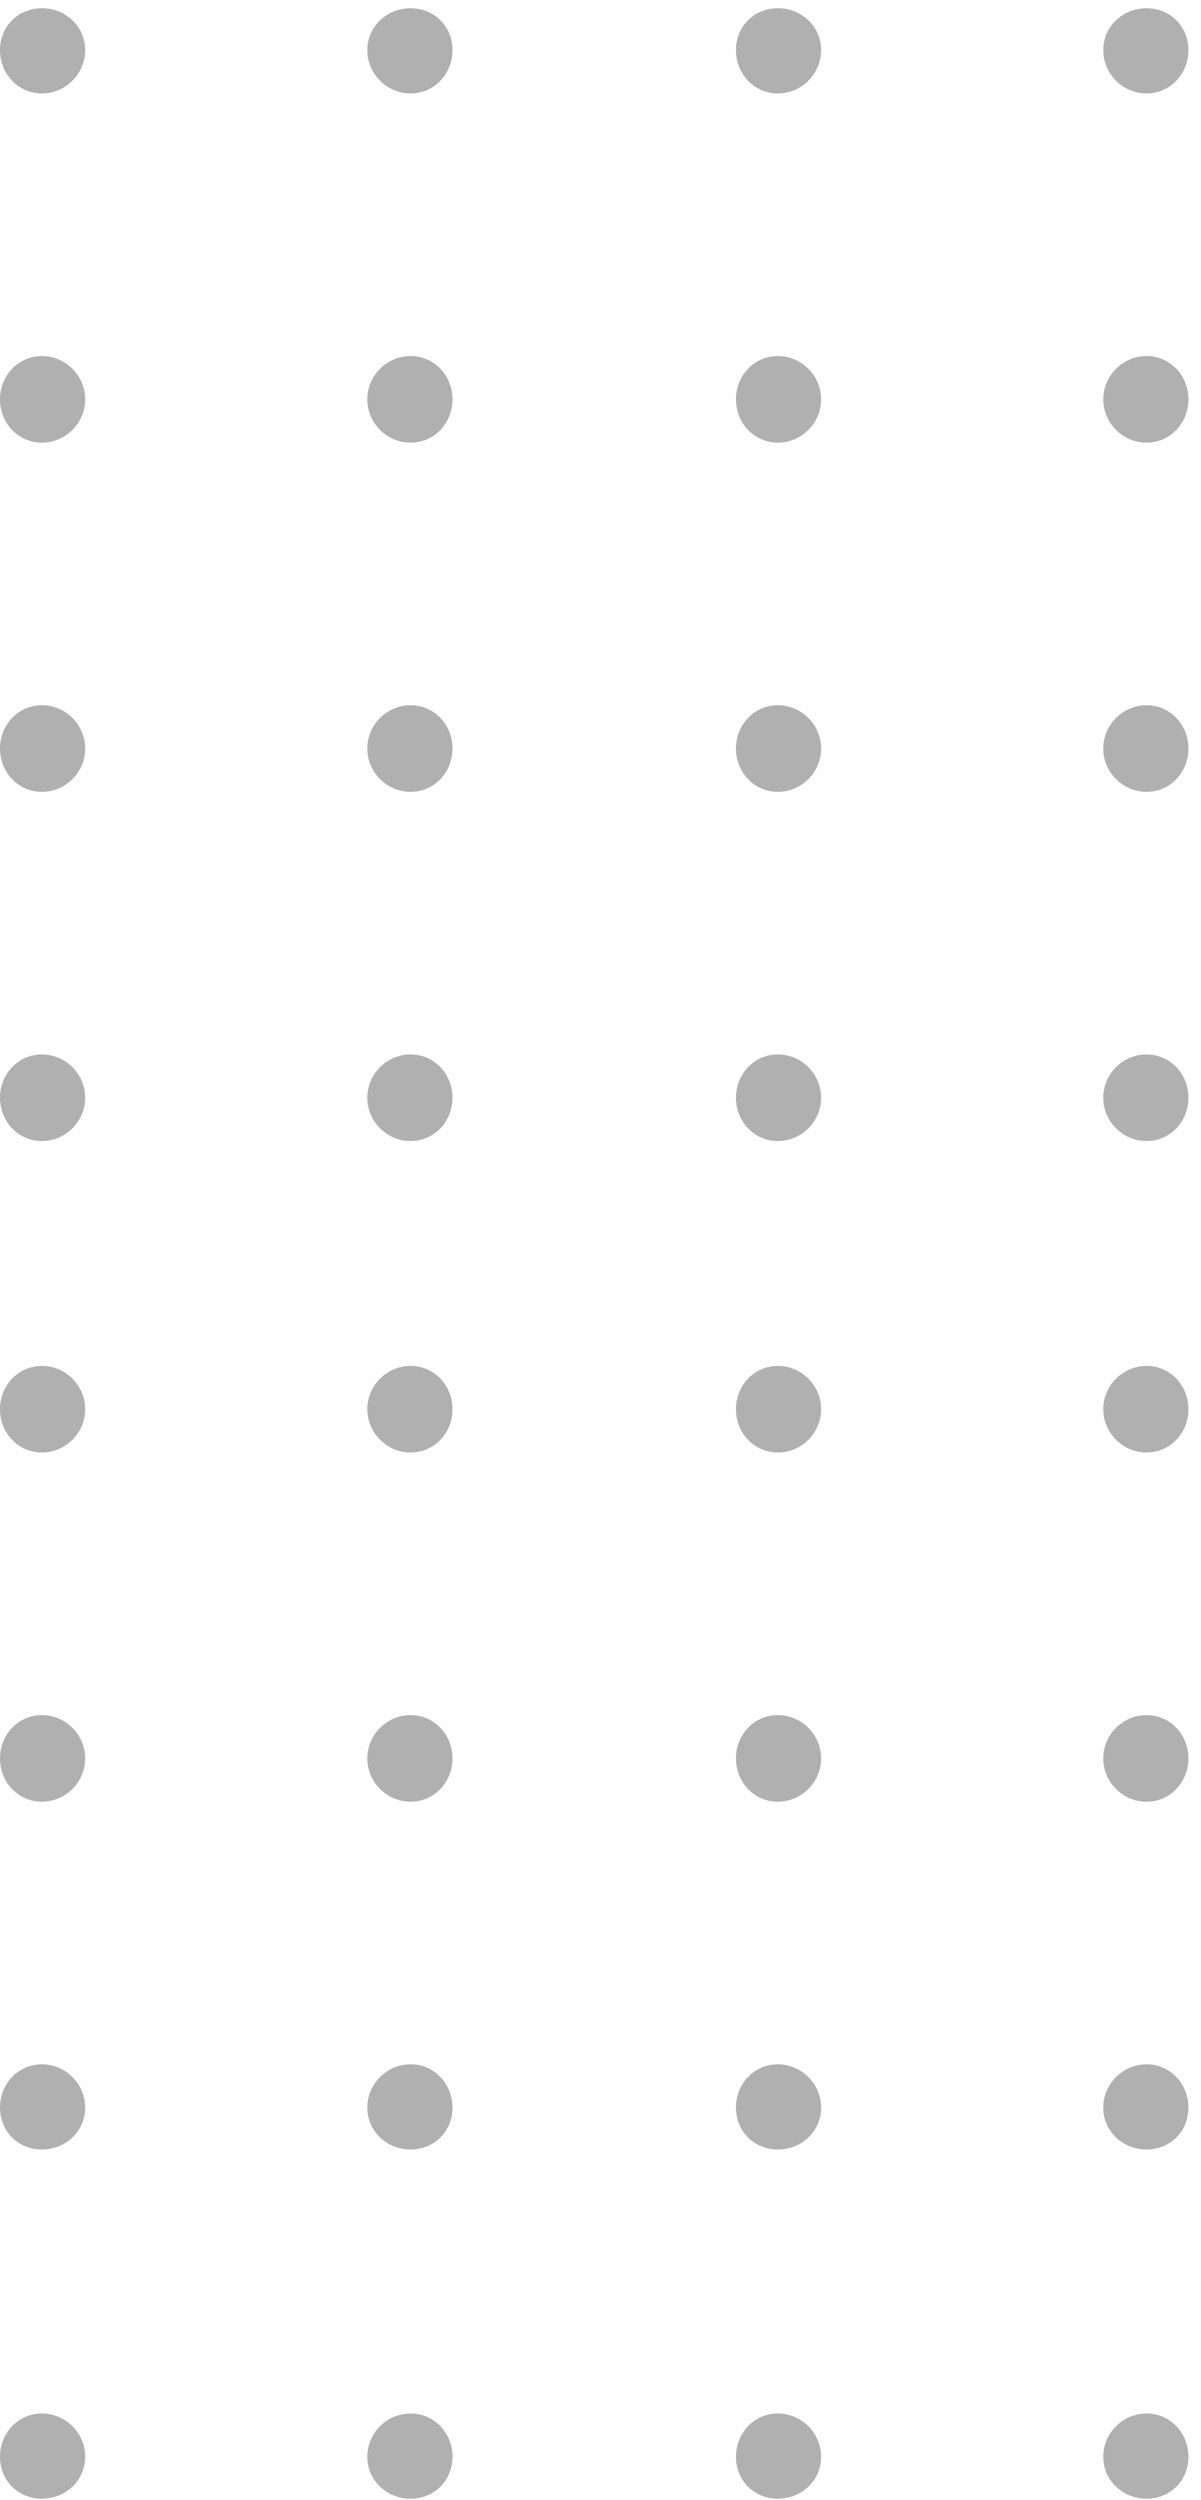 <svg width="86" height="179" viewBox="0 0 86 179" fill="none" xmlns="http://www.w3.org/2000/svg">
<path d="M79 78.591C79 76.891 80.4 75.49 82.1 75.49C83.8 75.49 85.1 76.891 85.1 78.591C85.1 80.29 83.8 81.691 82.1 81.691C80.4 81.691 79 80.29 79 78.591Z" fill="#B0B0B0"/>
<path d="M52.699 78.591C52.699 76.891 53.999 75.49 55.699 75.49C57.399 75.49 58.799 76.891 58.799 78.591C58.799 80.29 57.399 81.691 55.699 81.691C53.999 81.691 52.699 80.29 52.699 78.591Z" fill="#B0B0B0"/>
<path d="M26.301 78.591C26.301 76.891 27.701 75.49 29.401 75.49C31.101 75.49 32.401 76.891 32.401 78.591C32.401 80.29 31.101 81.691 29.401 81.691C27.701 81.691 26.301 80.29 26.301 78.591Z" fill="#B0B0B0"/>
<path d="M0 78.591C0 76.891 1.3 75.49 3 75.49C4.7 75.49 6.1 76.891 6.1 78.591C6.1 80.29 4.7 81.691 3 81.691C1.3 81.691 0 80.29 0 78.591Z" fill="#B0B0B0"/>
<path d="M79 53.59C79 51.891 80.4 50.49 82.1 50.49C83.8 50.49 85.1 51.891 85.1 53.59C85.1 55.291 83.8 56.691 82.1 56.691C80.4 56.691 79 55.291 79 53.59Z" fill="#B0B0B0"/>
<path d="M52.699 53.59C52.699 51.891 53.999 50.49 55.699 50.49C57.399 50.49 58.799 51.891 58.799 53.59C58.799 55.291 57.399 56.691 55.699 56.691C53.999 56.691 52.699 55.291 52.699 53.59Z" fill="#B0B0B0"/>
<path d="M26.301 53.59C26.301 51.891 27.701 50.49 29.401 50.49C31.101 50.49 32.401 51.891 32.401 53.59C32.401 55.291 31.101 56.691 29.401 56.691C27.701 56.691 26.301 55.291 26.301 53.59Z" fill="#B0B0B0"/>
<path d="M0 53.59C0 51.891 1.3 50.49 3 50.49C4.7 50.49 6.1 51.891 6.1 53.59C6.1 55.291 4.7 56.691 3 56.691C1.3 56.691 0 55.291 0 53.59Z" fill="#B0B0B0"/>
<path d="M79 28.59C79 26.89 80.4 25.491 82.1 25.491C83.8 25.491 85.1 26.89 85.1 28.59C85.1 30.291 83.8 31.691 82.1 31.691C80.4 31.691 79 30.291 79 28.59Z" fill="#B0B0B0"/>
<path d="M52.699 28.59C52.699 26.89 53.999 25.491 55.699 25.491C57.399 25.491 58.799 26.89 58.799 28.59C58.799 30.291 57.399 31.691 55.699 31.691C53.999 31.691 52.699 30.291 52.699 28.59Z" fill="#B0B0B0"/>
<path d="M26.301 28.59C26.301 26.89 27.701 25.491 29.401 25.491C31.101 25.491 32.401 26.89 32.401 28.59C32.401 30.291 31.101 31.691 29.401 31.691C27.701 31.691 26.301 30.291 26.301 28.59Z" fill="#B0B0B0"/>
<path d="M0 28.59C0 26.89 1.3 25.491 3 25.491C4.7 25.491 6.1 26.89 6.1 28.59C6.1 30.291 4.7 31.691 3 31.691C1.3 31.691 0 30.291 0 28.59Z" fill="#B0B0B0"/>
<path d="M79 3.59C79 1.89 80.4 0.59 82.1 0.59C83.8 0.59 85.1 1.89 85.1 3.59C85.1 5.29 83.8 6.69 82.1 6.69C80.4 6.69 79 5.29 79 3.59Z" fill="#B0B0B0"/>
<path d="M52.699 3.59C52.699 1.89 53.999 0.59 55.699 0.59C57.399 0.59 58.799 1.89 58.799 3.59C58.799 5.29 57.399 6.69 55.699 6.69C53.999 6.69 52.699 5.29 52.699 3.59Z" fill="#B0B0B0"/>
<path d="M26.301 3.59C26.301 1.89 27.701 0.59 29.401 0.59C31.101 0.59 32.401 1.89 32.401 3.59C32.401 5.29 31.101 6.69 29.401 6.69C27.701 6.69 26.301 5.29 26.301 3.59Z" fill="#B0B0B0"/>
<path d="M0 3.59C0 1.89 1.3 0.59 3 0.59C4.7 0.59 6.1 1.89 6.1 3.59C6.1 5.29 4.7 6.69 3 6.69C1.3 6.69 0 5.29 0 3.59Z" fill="#B0B0B0"/>
<path d="M79 175.89C79 174.19 80.4 172.79 82.1 172.79C83.8 172.79 85.1 174.19 85.1 175.89C85.1 177.59 83.8 178.89 82.1 178.89C80.4 178.89 79 177.59 79 175.89Z" fill="#B0B0B0"/>
<path d="M52.699 175.89C52.699 174.19 53.999 172.79 55.699 172.79C57.399 172.79 58.799 174.19 58.799 175.89C58.799 177.59 57.399 178.89 55.699 178.89C53.999 178.89 52.699 177.59 52.699 175.89Z" fill="#B0B0B0"/>
<path d="M26.301 175.89C26.301 174.19 27.701 172.79 29.401 172.79C31.101 172.79 32.401 174.19 32.401 175.89C32.401 177.59 31.101 178.89 29.401 178.89C27.701 178.89 26.301 177.59 26.301 175.89Z" fill="#B0B0B0"/>
<path d="M0 175.89C0 174.19 1.3 172.79 3 172.79C4.7 172.79 6.1 174.19 6.1 175.89C6.1 177.59 4.7 178.89 3 178.89C1.3 178.89 0 177.59 0 175.89Z" fill="#B0B0B0"/>
<path d="M79 150.89C79 149.19 80.4 147.79 82.1 147.79C83.8 147.79 85.1 149.19 85.1 150.89C85.1 152.59 83.8 153.89 82.1 153.89C80.4 153.89 79 152.59 79 150.89Z" fill="#B0B0B0"/>
<path d="M52.699 150.89C52.699 149.19 53.999 147.79 55.699 147.79C57.399 147.79 58.799 149.19 58.799 150.89C58.799 152.59 57.399 153.89 55.699 153.89C53.999 153.89 52.699 152.59 52.699 150.89Z" fill="#B0B0B0"/>
<path d="M26.301 150.89C26.301 149.19 27.701 147.79 29.401 147.79C31.101 147.79 32.401 149.19 32.401 150.89C32.401 152.59 31.101 153.89 29.401 153.89C27.701 153.89 26.301 152.59 26.301 150.89Z" fill="#B0B0B0"/>
<path d="M0 150.89C0 149.19 1.3 147.79 3 147.79C4.7 147.79 6.1 149.19 6.1 150.89C6.1 152.59 4.7 153.89 3 153.89C1.3 153.89 0 152.59 0 150.89Z" fill="#B0B0B0"/>
<path d="M79 125.89C79 124.19 80.4 122.79 82.1 122.79C83.8 122.79 85.1 124.19 85.1 125.89C85.1 127.59 83.8 128.99 82.1 128.99C80.4 128.99 79 127.59 79 125.89Z" fill="#B0B0B0"/>
<path d="M52.699 125.89C52.699 124.19 53.999 122.79 55.699 122.79C57.399 122.79 58.799 124.19 58.799 125.89C58.799 127.59 57.399 128.99 55.699 128.99C53.999 128.99 52.699 127.59 52.699 125.89Z" fill="#B0B0B0"/>
<path d="M26.301 125.89C26.301 124.19 27.701 122.79 29.401 122.79C31.101 122.79 32.401 124.19 32.401 125.89C32.401 127.59 31.101 128.99 29.401 128.99C27.701 128.99 26.301 127.59 26.301 125.89Z" fill="#B0B0B0"/>
<path d="M0 125.89C0 124.19 1.3 122.79 3 122.79C4.7 122.79 6.1 124.19 6.1 125.89C6.1 127.59 4.7 128.99 3 128.99C1.3 128.99 0 127.59 0 125.89Z" fill="#B0B0B0"/>
<path d="M79 100.89C79 99.19 80.4 97.79 82.1 97.79C83.8 97.79 85.1 99.19 85.1 100.89C85.1 102.59 83.8 103.99 82.1 103.99C80.4 103.99 79 102.59 79 100.89Z" fill="#B0B0B0"/>
<path d="M52.699 100.89C52.699 99.19 53.999 97.79 55.699 97.79C57.399 97.79 58.799 99.19 58.799 100.89C58.799 102.59 57.399 103.99 55.699 103.99C53.999 103.99 52.699 102.59 52.699 100.89Z" fill="#B0B0B0"/>
<path d="M26.301 100.89C26.301 99.19 27.701 97.79 29.401 97.79C31.101 97.79 32.401 99.19 32.401 100.89C32.401 102.59 31.101 103.99 29.401 103.99C27.701 103.99 26.301 102.59 26.301 100.89Z" fill="#B0B0B0"/>
<path d="M0 100.89C0 99.19 1.3 97.79 3 97.79C4.7 97.79 6.1 99.19 6.1 100.89C6.1 102.59 4.7 103.99 3 103.99C1.3 103.99 0 102.59 0 100.89Z" fill="#B0B0B0"/>
</svg>
